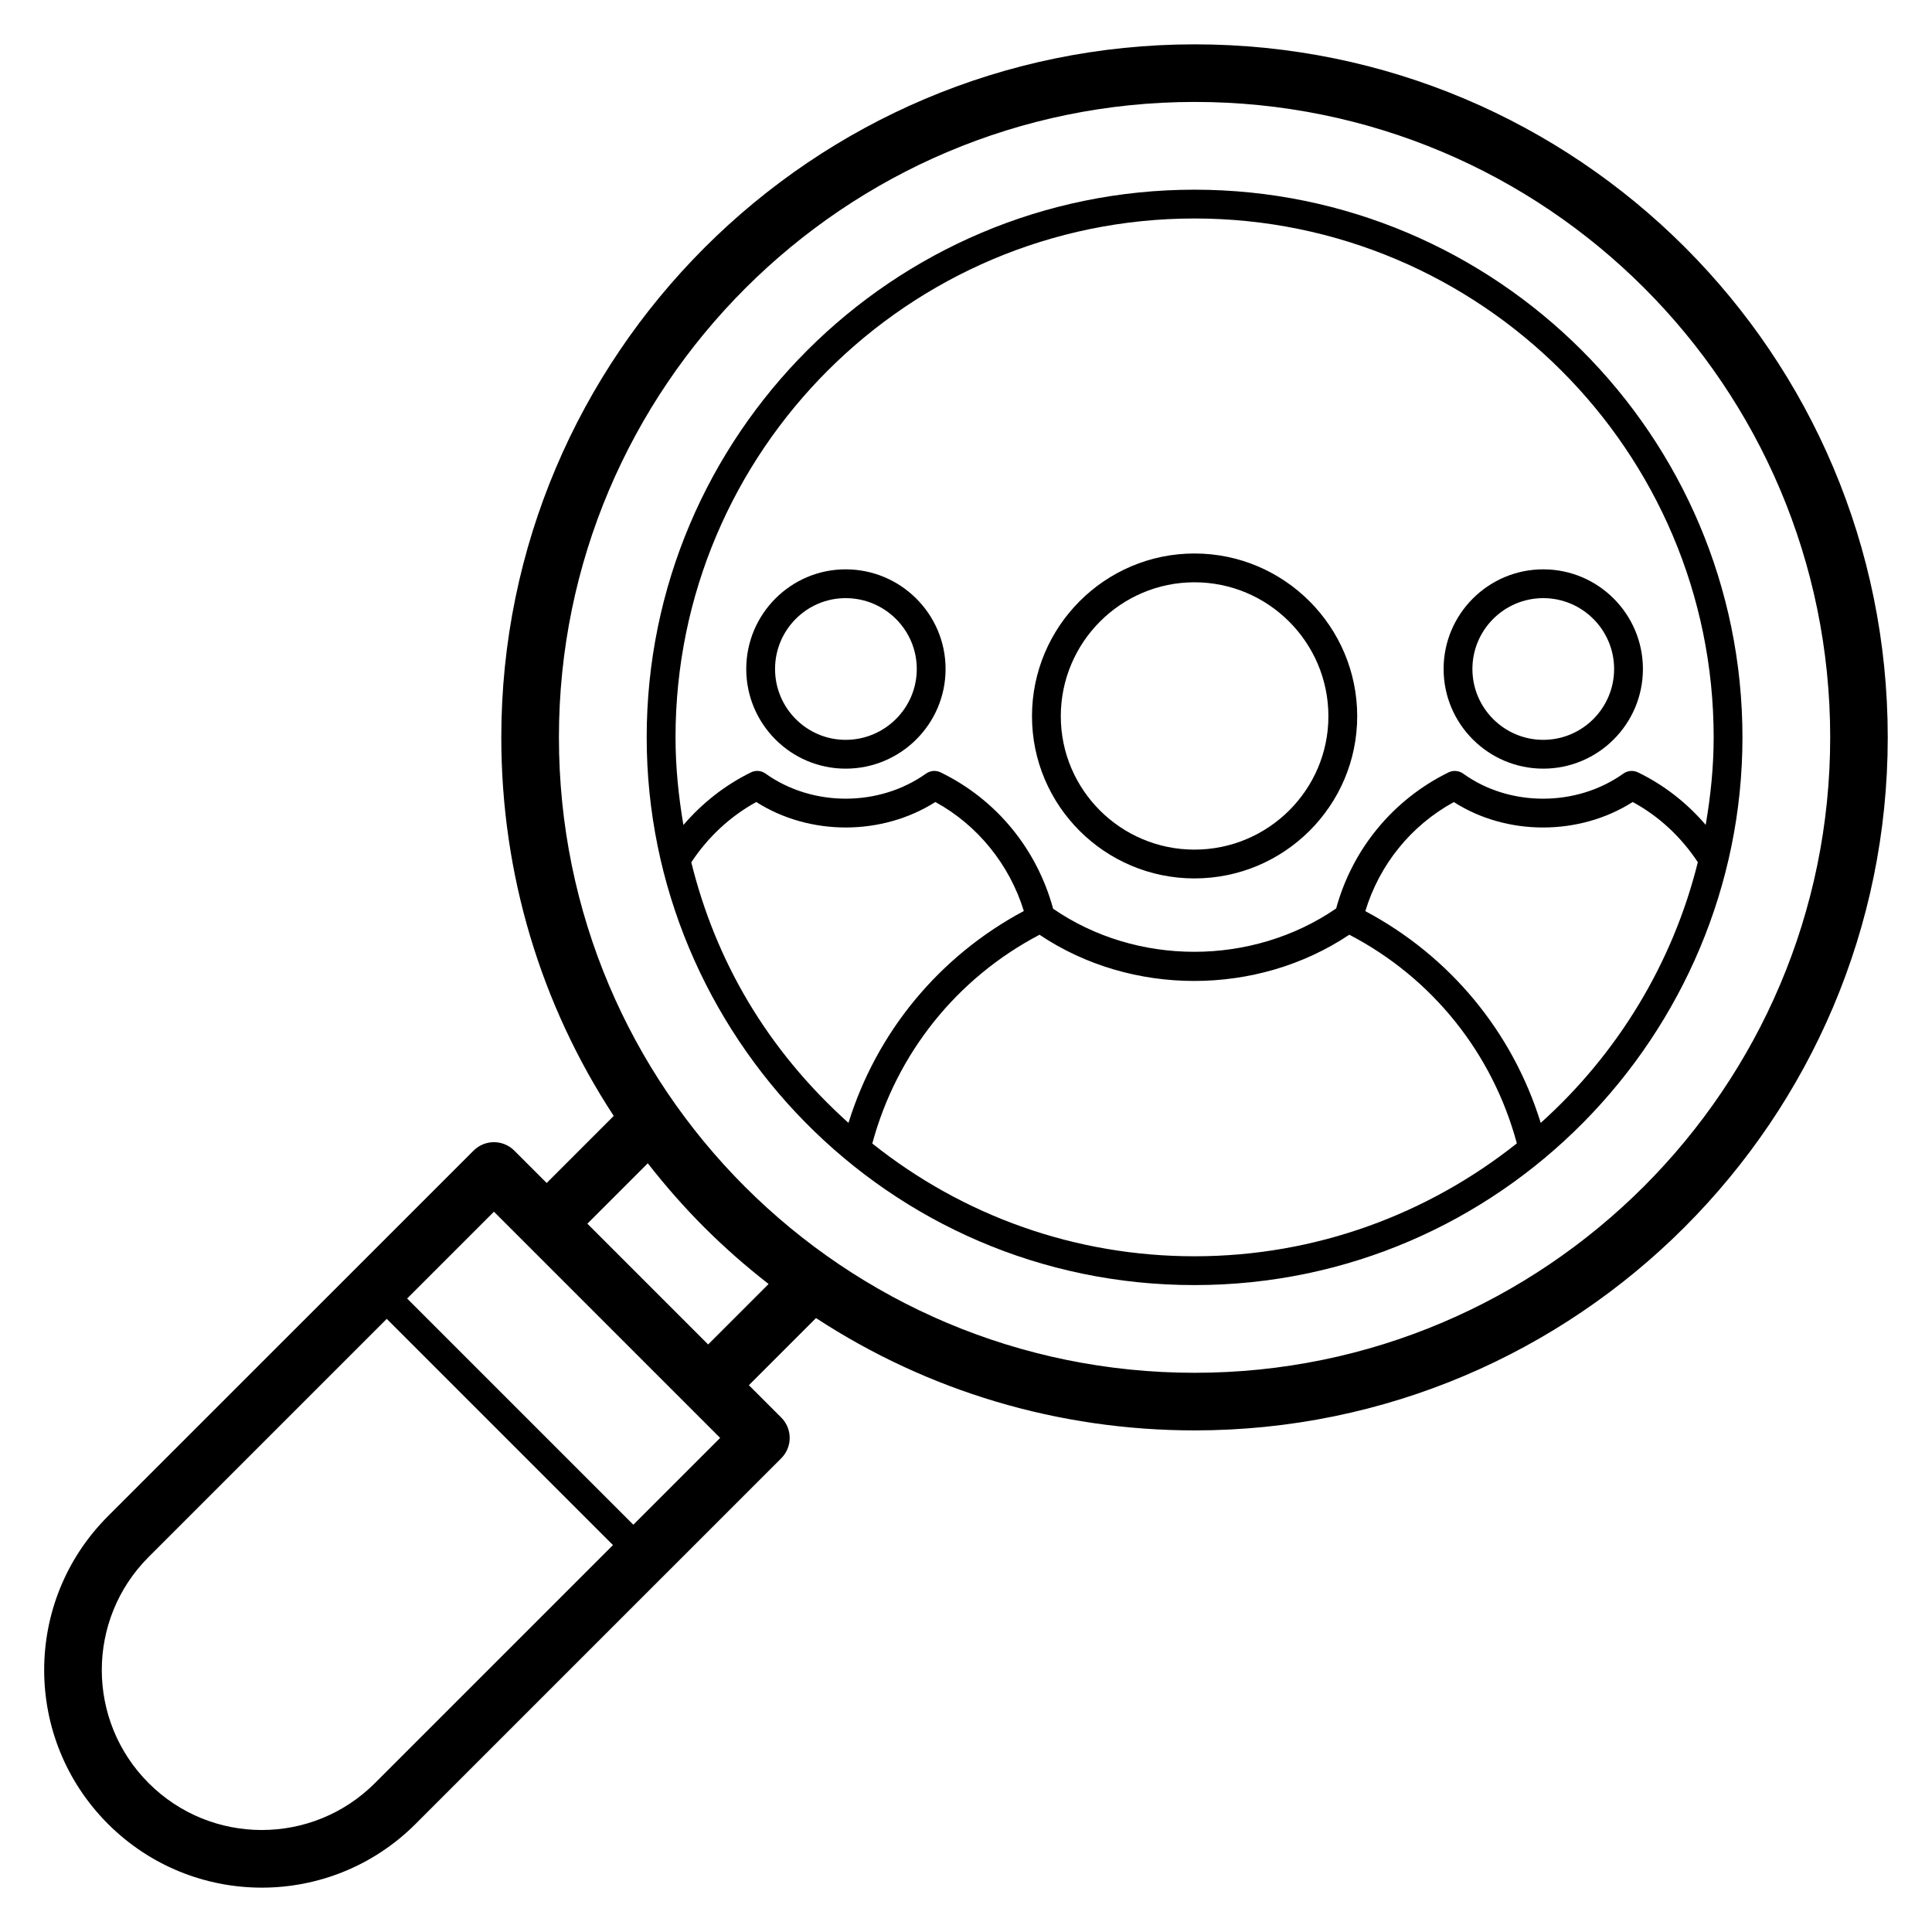 <?xml version="1.0" encoding="UTF-8"?>
<!-- Uploaded to: SVG Repo, www.svgrepo.com, Generator: SVG Repo Mixer Tools -->
<svg fill="#000000" width="800px" height="800px" version="1.1" viewBox="144 144 512 512" xmlns="http://www.w3.org/2000/svg">
 <g>
  <path d="m460.61 155.75c-101.32 0-183.75 82.391-183.76 183.66-0.004 36.184 10.418 70.746 29.793 100.32l-17.77 17.773-8.578-8.578c-2.981-2.981-7.812-2.981-10.793 0l-96.895 96.883c-22.531 22.516-22.539 59 0 81.539 22.523 22.523 59 22.539 81.539 0l96.891-96.887c1.43-1.43 2.238-3.371 2.238-5.398s-0.805-3.965-2.238-5.398l-8.574-8.574 17.789-17.789c29.59 19.355 64.168 29.77 100.36 29.77 101.27 0 183.66-82.387 183.66-183.66 0.008-101.49-82.137-183.66-183.67-183.66zm-217.26 460.8c-16.555 16.555-43.383 16.566-59.949 0-16.566-16.566-16.566-43.383 0-59.949l63.094-63.09 59.949 59.949zm68.492-68.484-59.949-59.949 23.004-23.004c0.906 0.906 62.641 62.641 59.949 59.949zm19.824-47.77-32.004-32.004 16.008-16.008c9.66 12.34 19.66 22.336 32.016 31.992zm128.95 7.508h-0.016c-93.094 0-168.48-75.266-168.48-168.4 0.004-92.855 75.594-168.39 168.5-168.39 93.055 0 168.4 75.305 168.4 168.4-0.004 92.855-75.551 168.39-168.4 168.39z"/>
  <path d="m605.77 339.42c0-80.031-65.152-145.15-145.23-145.15-80.039 0-145.16 65.113-145.16 145.14 0 78.414 63.578 145.15 145.14 145.15 81.297 0 145.24-66.594 145.25-145.14zm-145.23-137.52c75.875 0.004 137.61 61.695 137.6 137.52 0 7.91-0.82 15.621-2.113 23.172-4.988-5.812-11.051-10.574-17.953-13.906-1.25-0.605-2.742-0.484-3.871 0.328-12.48 8.902-30.223 8.82-42.422 0.016-1.148-0.828-2.656-0.953-3.918-0.336-14.738 7.25-25.469 20.344-29.77 36.062-22.32 15.309-52.883 15.289-75.004 0.066-4.309-15.84-15.055-28.965-29.805-36.129-1.258-0.617-2.746-0.492-3.883 0.32-12.391 8.828-30.059 8.887-42.52 0-1.137-0.82-2.648-0.945-3.898-0.312-6.887 3.383-12.918 8.156-17.875 13.93-1.293-7.609-2.086-15.348-2.086-23.219-0.008-75.824 61.684-137.51 137.52-137.51zm-133.34 170.62c4.391-6.644 10.246-12.148 17.219-15.977 14.195 9.035 33.34 8.961 47.461 0 11.188 6.094 19.695 16.645 23.445 28.883-22.426 11.98-38.992 32.066-46.469 56.152-21.844-19.641-35.266-43.219-41.656-69.059zm47.969 74.523c6.422-23.824 22.355-43.812 44.32-55.324 24.277 16.309 57.613 16.348 82.094-0.008 22.016 11.457 37.98 31.441 44.398 55.293-23.5 18.676-53.164 29.922-85.449 29.922-31.371-0.004-61.125-10.562-85.363-29.883zm177.14-5.465c-7.465-24.105-24.035-44.176-46.484-56.117 3.746-12.328 12.09-22.684 23.457-28.906 13.977 8.953 33.191 9.02 47.398-0.016 6.965 3.762 12.836 9.258 17.262 15.957-6.734 27.09-21.48 50.98-41.633 69.082z"/>
  <path d="m368.1 347.7c14.609 0 26.488-11.844 26.488-26.41 0-14.566-11.883-26.41-26.488-26.41-14.52 0-26.336 11.844-26.336 26.41 0 14.566 11.812 26.41 26.336 26.41zm0-45.188c10.398 0 18.855 8.422 18.855 18.777 0 10.355-8.457 18.777-18.855 18.777-10.312 0-18.703-8.422-18.703-18.777 0-10.355 8.391-18.777 18.703-18.777z"/>
  <path d="m460.54 376.79c23.785 0 43.133-19.277 43.133-42.977 0-23.781-19.348-43.133-43.133-43.133-23.738 0-43.051 19.352-43.051 43.133 0 23.699 19.309 42.977 43.051 42.977zm0-78.477c19.574 0 35.5 15.922 35.5 35.5 0 19.484-15.922 35.344-35.5 35.344-19.527 0-35.418-15.855-35.418-35.344 0-19.574 15.891-35.5 35.418-35.5z"/>
  <path d="m552.98 347.7c14.562 0 26.41-11.844 26.41-26.41 0-14.566-11.848-26.41-26.41-26.41s-26.41 11.844-26.41 26.41c0 14.566 11.848 26.41 26.41 26.41zm0-45.188c10.355 0 18.777 8.422 18.777 18.777 0 10.355-8.422 18.777-18.777 18.777s-18.777-8.422-18.777-18.777c0-10.355 8.426-18.777 18.777-18.777z"/>
 </g>
</svg>